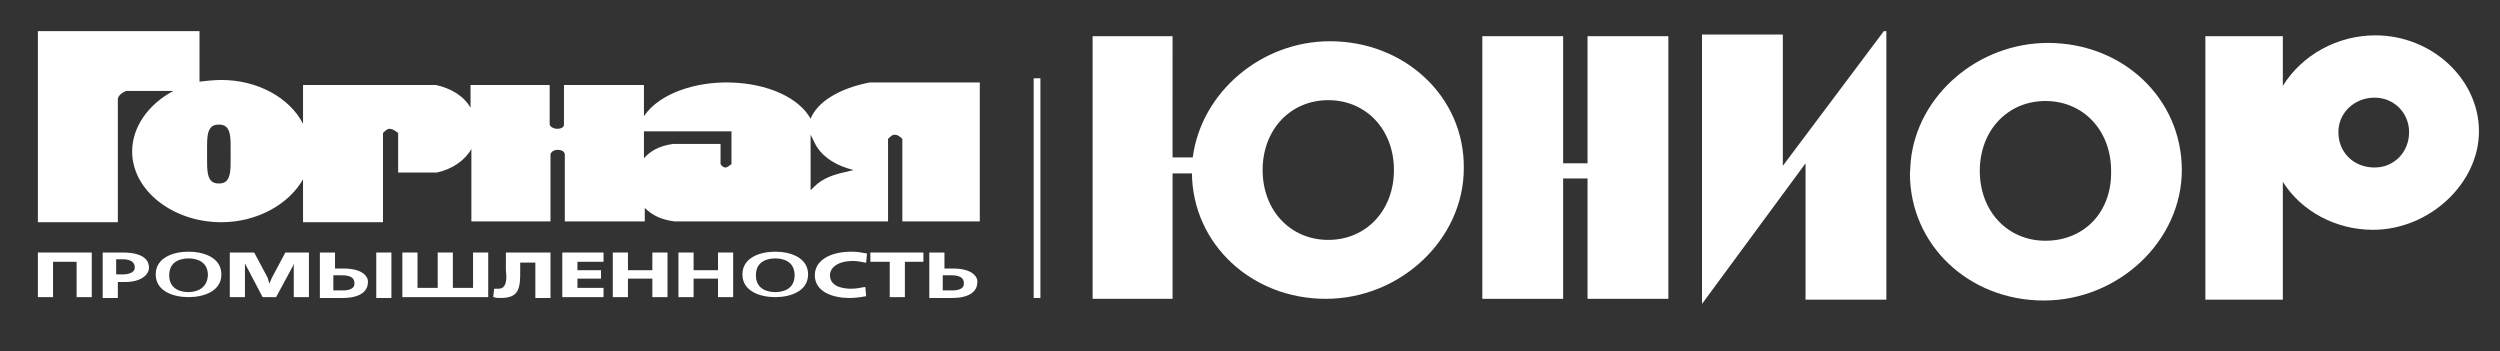 <?xml version="1.0" encoding="utf-8"?>
<!-- Generator: Adobe Illustrator 20.1.0, SVG Export Plug-In . SVG Version: 6.00 Build 0)  -->
<svg version="1.1" id="Слой_1" xmlns="http://www.w3.org/2000/svg" xmlns:xlink="http://www.w3.org/1999/xlink" x="0px" y="0px"
	 viewBox="0 0 297 41.7" style="enable-background:new 0 0 297 41.7;" xml:space="preserve">
<rect x="0" y="0" width="297" height="41.7" fill="#333333" stroke="none"/>
<style type="text/css">
	.st0{fill:#FFFFFF;}
</style>
<g>
	<g>
		<path class="st0" d="M202.2,36.1V4.1h9.6v15.6l12-16h0.3v31.9h-9.6V19.4L202.2,36.1z"/>
		<path class="st0" d="M282.2,4.2c-4.5,0-8.7,2.3-11,6V4.3H262v31.3h9.2v-14c2.2,3.5,6.3,5.7,10.7,5.7c6.7,0,12.6-5.5,12.6-11.7
			C294.5,9.4,288.9,4.2,282.2,4.2z M282.1,19.9c-2.5,0-4.3-1.8-4.3-4.2c0-2.3,1.9-4.1,4.3-4.1c2.3,0,4.1,1.8,4.1,4.1
			C286.2,18.1,284.4,19.9,282.1,19.9z"/>
		<path class="st0" d="M198.2,35.5h-9.6V21.2h-2.9v14.3h-9.6V4.3h9.6v15.1h2.9V4.3h9.6V35.5z"/>
		<path class="st0" d="M158,4.9c-8.2,0-15.3,6.1-16.3,13.8h-2.4V4.3h-9.5v31.2h9.5V20.6h2.3c0.1,8.4,7.1,14.9,15.9,14.9
			c8.9,0,16.4-7.1,16.4-15.5C174,11.5,166.9,4.9,158,4.9z M157.8,28.5c-4.5,0-7.8-3.5-7.8-8.3c0-4.8,3.3-8.3,7.8-8.3
			c4.5,0,7.8,3.5,7.8,8.3C165.6,25,162.3,28.5,157.8,28.5z"/>
		<path class="st0" d="M243.3,5.1c-8.3,0-15.5,6.2-16.3,14l-0.1,1.5l0,0c0,8.5,7,15.1,15.9,15.1c8.9,0,16.4-7.1,16.4-15.5
			C259.2,11.7,252.2,5.1,243.3,5.1z M243,28.6c-4.5,0-7.8-3.5-7.8-8.3c0-4.8,3.3-8.3,7.8-8.3c4.5,0,7.8,3.5,7.8,8.3
			C250.9,25.2,247.6,28.6,243,28.6z"/>
	</g>
	<g>
		<path class="st0" d="M100.9,35.4c-1.9,0-4.1-0.7-4.1-2.7c0-1.7,1.7-2.8,4.4-2.8c0.6,0,1.2,0.1,1.7,0.2l0.1,0l-0.1,1.1l-0.1,0
			c-0.5-0.1-1-0.2-1.5-0.2c-1.6,0-2.7,0.7-2.7,1.7c0,1.5,1.9,1.6,2.5,1.6c0.6,0,1.1-0.1,1.6-0.2l0.1,0l0.1,1.1l-0.1,0
			C102.3,35.3,101.6,35.4,100.9,35.4z"/>
		<path class="st0" d="M59.5,35.4c-0.3,0-0.6,0-0.8-0.1l-0.1,0l0.1-1l0.1,0c0.1,0,0.3,0,0.4,0c0.3,0,0.5-0.1,0.6-0.2
			c0.4-0.4,0.4-1.2,0.3-2c0-0.1,0-0.3,0-0.4V30h5.3v5.4h-1.8v-4.2h-1.8v1c0,0.9,0,1.7-0.3,2.3C61.2,35.1,60.6,35.4,59.5,35.4z"/>
		<polygon class="st0" points="107.5,35.3 105.7,35.3 105.7,31.1 103.4,31.1 103.4,30 109.7,30 109.7,31.1 107.5,31.1 		"/>
		<polygon class="st0" points="87.1,35.3 85.3,35.3 85.3,33.1 82.4,33.1 82.4,35.3 80.6,35.3 80.6,30 82.4,30 82.4,32.1 85.3,32.1 
			85.3,30 87.1,30 		"/>
		<polygon class="st0" points="79.3,35.3 77.5,35.3 77.5,33.1 74.6,33.1 74.6,35.3 72.8,35.3 72.8,30 74.6,30 74.6,32.1 77.5,32.1 
			77.5,30 79.3,30 		"/>
		<polygon class="st0" points="71.7,35.3 66.8,35.3 66.8,30 71.7,30 71.7,31.1 68.6,31.1 68.6,32.1 71.4,32.1 71.4,33.1 68.6,33.1 
			68.6,34.2 71.7,34.2 		"/>
		<polygon class="st0" points="58,35.3 47.8,35.3 47.8,30 49.6,30 49.6,34.2 52,34.2 52,30 53.8,30 53.8,34.2 56.2,34.2 56.2,30 
			58,30 		"/>
		<rect x="44.7" y="30" class="st0" width="1.8" height="5.4"/>
		<polygon class="st0" points="36.7,35.3 34.9,35.3 34.9,31.3 34.8,31.6 32.8,35.3 31.2,35.3 29.1,31.3 29.1,31.6 29.1,35.3 
			27.3,35.3 27.3,30 30.2,30 31.8,33 32,33.7 32.3,33 33.9,30 36.7,30 		"/>
		<polygon class="st0" points="10.9,35.3 9.1,35.3 9.1,31.1 6.3,31.1 6.3,35.3 4.5,35.3 4.5,30 10.9,30 		"/>
		<path class="st0" d="M92.1,29.9c-1.8,0-3.9,0.7-3.9,2.7c0,2,2.1,2.7,3.9,2.7c1.8,0,3.9-0.7,3.9-2.7C96,30.6,93.9,29.9,92.1,29.9z
			 M92.1,34.7c-0.7,0-2.3-0.2-2.3-2c0-1.8,1.6-2,2.3-2c0.7,0,2.3,0.2,2.3,2C94.4,34.5,92.8,34.7,92.1,34.7z"/>
		<path class="st0" d="M22.4,29.9c-1.8,0-3.9,0.7-3.9,2.7c0,2,2.1,2.7,3.9,2.7c1.8,0,3.9-0.7,3.9-2.7C26.3,30.6,24.2,29.9,22.4,29.9
			z M22.4,34.7c-0.7,0-2.3-0.2-2.3-2c0-1.8,1.6-2,2.3-2c0.7,0,2.3,0.2,2.3,2C24.6,34.5,23,34.7,22.4,34.7z"/>
		<path class="st0" d="M113.2,31.9h-1V30h-1.8v5.4h2.7c2.8,0,3-1.4,3-1.8C116.2,33.3,116,31.9,113.2,31.9z M113.2,34.5H112v-1.8h1
			c1.4,0,1.5,0.6,1.5,0.9C114.6,34.2,114,34.5,113.2,34.5z"/>
		<path class="st0" d="M40.8,31.9h-1V30H38v5.4h2.7c2.8,0,3-1.4,3-1.8C43.8,33.3,43.6,31.9,40.8,31.9z M40.8,34.5h-1.2v-1.8h1
			c1.4,0,1.5,0.6,1.5,0.9C42.2,34.2,41.6,34.5,40.8,34.5z"/>
		<path class="st0" d="M14.6,30h-2.4v5.4H14v-1.9h0.9c1.9,0,2.8-0.9,2.8-1.7C17.7,31.3,17.5,30,14.6,30z M14.6,32.6h-0.8v-1.8h0.8
			c1.1,0,1.4,0.5,1.4,0.9C16.1,32.1,15.7,32.6,14.6,32.6z"/>
	</g>
	<rect x="122.8" y="9.3" class="st0" width="0.8" height="26.1"/>
	<path class="st0" d="M103.3,9.8L103.3,9.8c-3.6,0.7-6.2,2.3-7,4.3c-1.4-2.5-5.1-4.2-9.6-4.3c-3.9-0.1-8.3,1.2-10.2,4v-3.7h-9.5
		l0,4.7c0,0.4-0.5,0.5-0.8,0.5c-0.4,0-0.8-0.2-0.9-0.5v-4.7h-9.4v2.7c-0.8-1.4-2.3-2.3-4.1-2.7l-15.8,0v4.6
		c-1.6-3.1-5.4-5.2-9.7-5.2c-0.9,0-1.7,0.1-2.6,0.2v-6H4.5v22.7h9.5V11.7c0.1-0.3,0.3-0.6,1-0.9h5.6c-3,1.6-4.9,4.3-4.9,7.2
		c0,4.6,4.8,8.4,10.6,8.4c4.2,0,8-2.1,9.7-5.1v5.1h9.5V15.8c0.3-0.3,0.5-0.5,0.8-0.5c0.3,0,0.6,0.2,1,0.5v4.7h4.5l0.1,0
		c1.8-0.4,3.3-1.4,4.1-2.8v8.6h9.4v-8c0.1-0.3,0.5-0.5,0.8-0.5c0.4,0,0.8,0.1,0.9,0.5v8h9.5v-1.6c0.9,0.9,2,1.4,3.5,1.6h25.4v-9.8
		c0.3-0.3,0.5-0.5,0.8-0.5c0.3,0,0.6,0.2,0.9,0.5v9.8h9.2V9.8H103.3z M27.4,18.8c0,1.2,0,2.2-0.5,2.7c-0.2,0.2-0.5,0.3-0.9,0.3
		c-0.4,0-0.7-0.1-0.9-0.3c-0.5-0.5-0.5-1.5-0.5-2.7l0-0.5c0-0.2,0-0.4,0-0.6c0-1.2,0-2.1,0.5-2.6c0.2-0.2,0.5-0.3,0.9-0.3
		c0.4,0,0.7,0.1,0.9,0.3c0.5,0.5,0.5,1.4,0.5,2.6c0,0.2,0,0.4,0,0.6L27.4,18.8z M86.9,19.5c-0.3,0.2-0.5,0.4-0.7,0.4
		c-0.2,0-0.4-0.1-0.6-0.4v-2.4l-5.6,0c-1.7,0.2-2.8,0.9-3.5,1.7v-3.2h10.4V19.5z M100.6,20.4c-1.4,0.3-2.8,0.7-3.9,1.8l-0.4,0.4V16
		l0.5,1c0.6,1.3,2,2.4,3.9,3l0.7,0.2L100.6,20.4z"/>
</g>
</svg>

